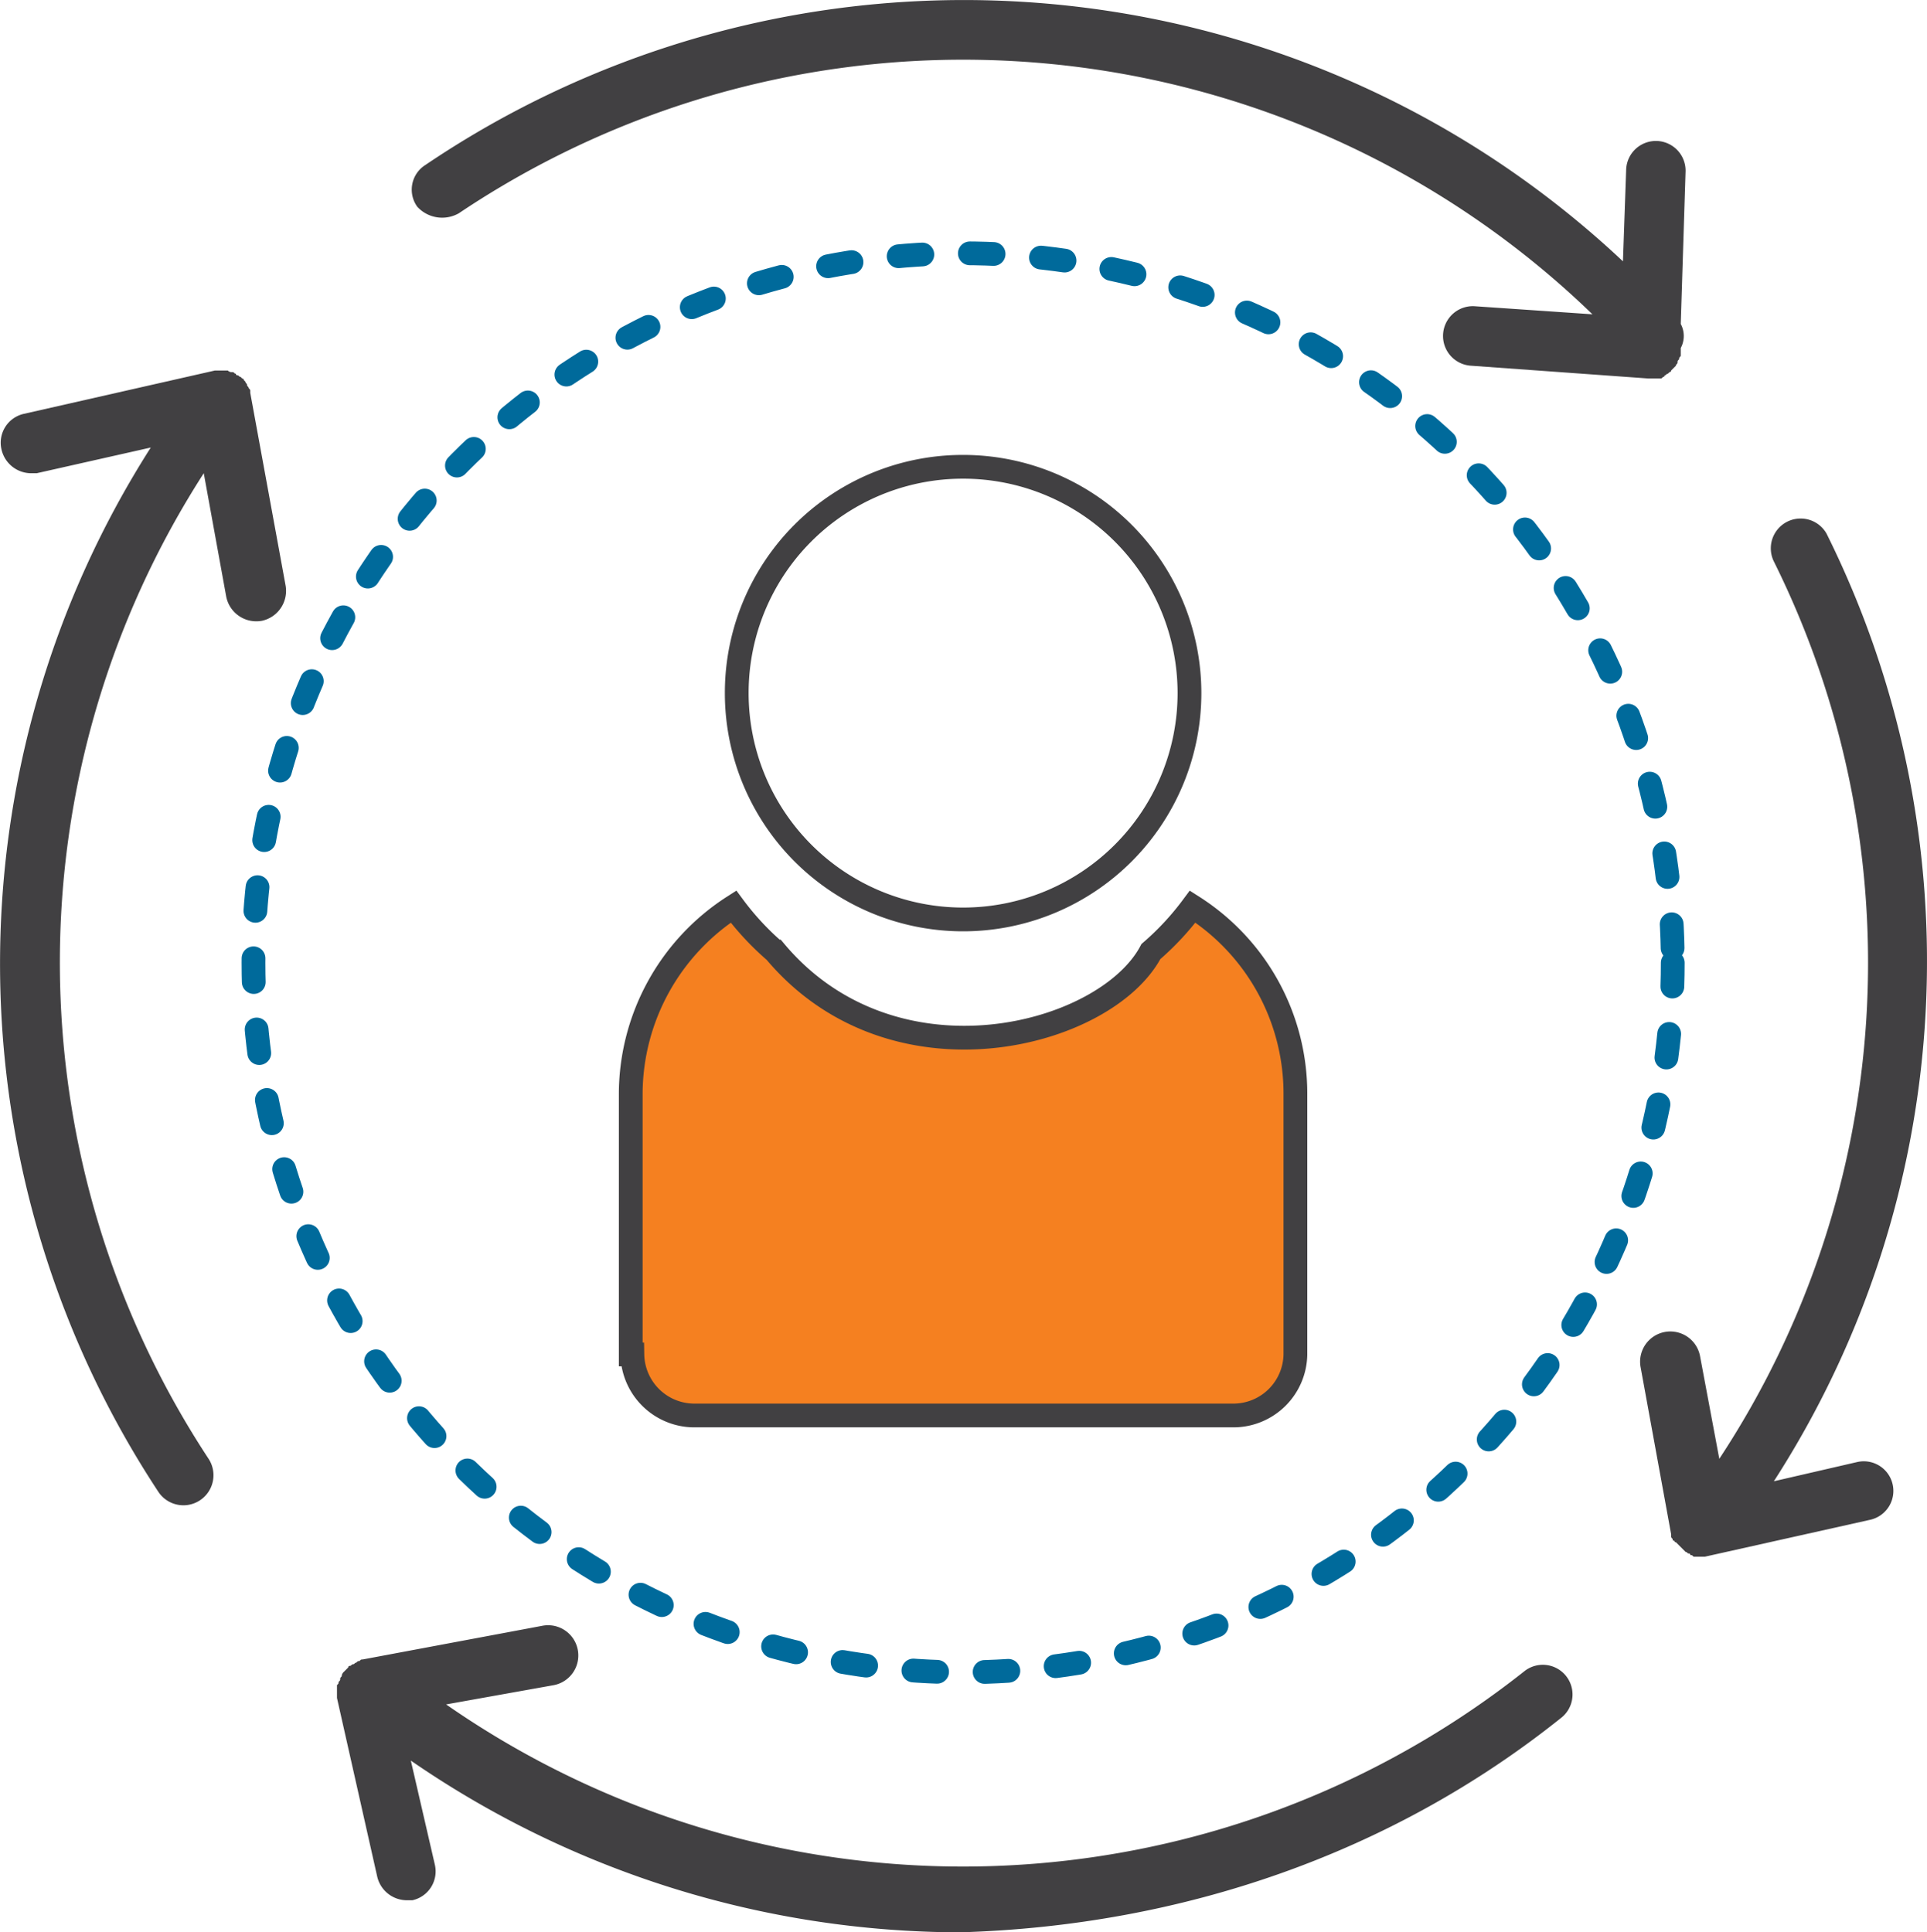 <svg xmlns="http://www.w3.org/2000/svg" width="162.176" height="162.655" viewBox="0 0 162.176 162.655"><path d="M38.628 17.945a76.148 76.148 0 0195.392 8.512l-9.864-.676a2.508 2.508 0 00-.405 5l15 1.081h.946c.135 0 .135 0 .27-.135a.132.132 0 00.135-.135c.135 0 .135-.135.27-.135l.135-.135a.132.132 0 00.135-.135l.135-.135.135-.135.135-.135c0-.135.135-.135.135-.27s0-.135.135-.27c0-.135 0-.135.135-.27v-.675a2.153 2.153 0 000-2.027l.405-12.836a2.5 2.5 0 10-5-.135l-.27 7.7a80.922 80.922 0 00-100.792-8.108 2.452 2.452 0 00-.676 3.513 2.84 2.84 0 003.513.54zm115.121 27.023a2.509 2.509 0 00-4.459 2.3 75.906 75.906 0 01-4.594 75.53l-1.621-8.647a2.544 2.544 0 00-5 .946l2.567 14.052v.135c0 .135 0 .135.135.27 0 .135 0 .135.135.135a.132.132 0 00.135.135l.135.135.135.135.135.135.135.135.135.135.135.135c.135 0 .135.135.27.135a.132.132 0 01.135.135c.135 0 .135 0 .27.135h.946l13.917-3.108a2.491 2.491 0 10-1.081-4.864l-7.026 1.621a80.82 80.82 0 004.459-79.719zm-22.295 99.582a2.5 2.5 0 00-3.108-3.914 76.124 76.124 0 01-90.8 2.837l9.053-1.621a2.544 2.544 0 10-.946-5l-15.133 2.837c-.135 0-.135 0-.27.135-.135 0-.135 0-.27.135-.135 0-.135.135-.27.135s-.135.135-.27.135a.132.132 0 00-.135.135l-.135.135-.135.135-.135.135a.472.472 0 00-.135.27c0 .135-.135.135-.135.27s0 .135-.135.27c0 .135 0 .135-.135.27v1.081l3.378 15a2.569 2.569 0 002.432 2.027h.54a2.489 2.489 0 001.892-2.973l-2.027-8.783a81.695 81.695 0 0046.21 14.457c18.646-.543 36.347-6.622 50.669-18.108zM22.009 52.265a2.58 2.58 0 002.027-2.973l-2.973-16.213v-.135c0-.135 0-.135-.135-.27 0-.135-.135-.135-.135-.27s-.135-.135-.135-.27l-.135-.135a.132.132 0 00-.135-.135l-.135-.135c-.135 0-.135-.135-.27-.135a.132.132 0 01-.135-.135c-.135 0-.135-.135-.27-.135h-.135a.472.472 0 01-.27-.135h-1.084L2.012 34.835A2.489 2.489 0 00.12 37.808a2.569 2.569 0 002.432 2.027h.54l9.597-2.162a80.788 80.788 0 00.676 87.961 2.53 2.53 0 004.189-2.837 76.032 76.032 0 01-.405-82.962l1.892 10.4a2.58 2.58 0 002.973 2.027z" fill="#414042"/><g stroke="#414042" stroke-miterlimit="10" stroke-width="2"><path d="M53.221 114.016a5.221 5.221 0 005.134 5.134h45.531a5.221 5.221 0 005.134-5.134V91.99a18.646 18.646 0 00-8.647-15.674 23.336 23.336 0 01-3.513 3.783c-3.783 7.161-21.619 11.89-31.617 0a23.336 23.336 0 01-3.513-3.783 18.79 18.79 0 00-8.647 15.674v22.026z" fill="#f58020"/><path d="M62.004 58.345a19.051 19.051 0 1019.051-19.051 19.029 19.029 0 00-19.051 19.051z" fill="none"/></g><circle cx="59.722" cy="59.722" transform="translate(21.334 21.323)" fill="none" stroke="#006a9b" stroke-linecap="round" stroke-miterlimit="10" stroke-width="2" stroke-dasharray="2 4" r="59.722"/></svg>